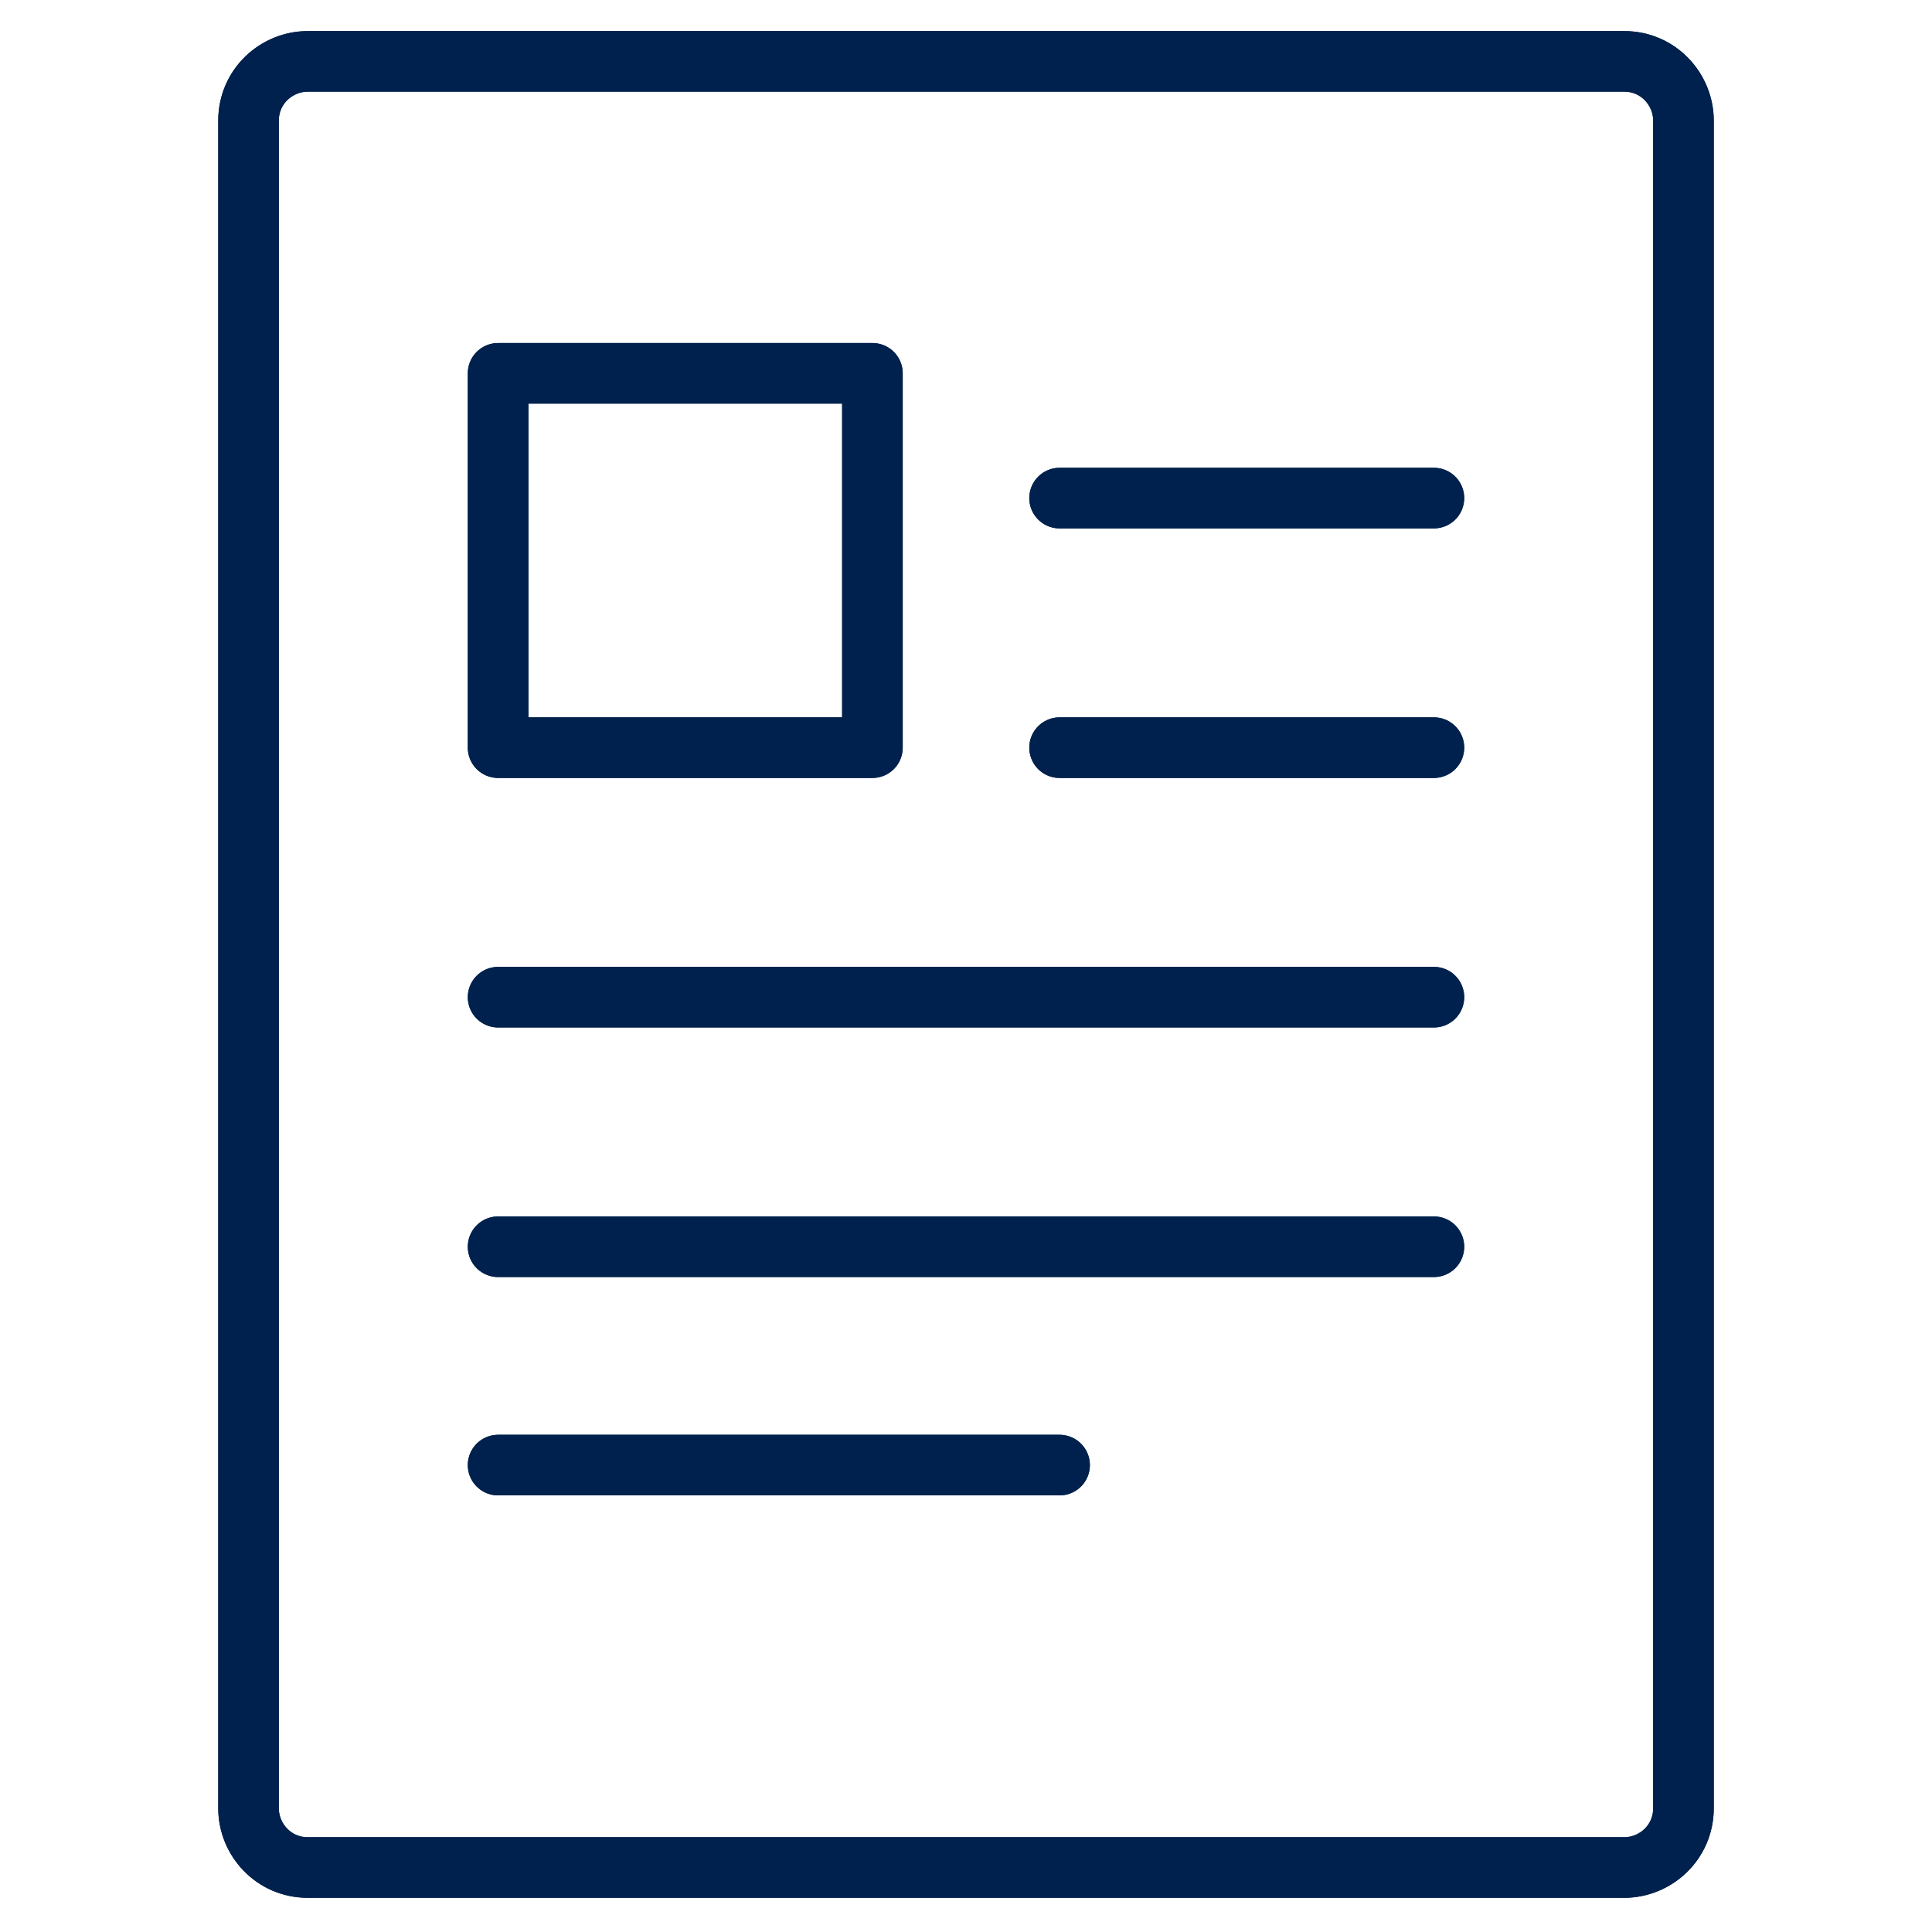 <svg width="64" height="64" viewBox="0 0 64 64" fill="none" xmlns="http://www.w3.org/2000/svg">
<path d="M53.803 2.033C54.94 2.033 55.767 2.964 55.767 3.997V59.9C55.767 61.037 54.837 61.864 53.803 61.864H10.197C9.06 61.864 8.233 60.933 8.233 59.9V3.997C8.233 2.86 9.163 2.033 10.197 2.033H53.803Z" stroke="#00214D" stroke-width="2.007" stroke-linecap="round" stroke-linejoin="round"/>
<path d="M28.9 12.367H16.5V24.767H28.9V12.367Z" stroke="#00214D" stroke-width="2.007" stroke-linecap="round" stroke-linejoin="round"/>
<path d="M16.5 33.033H47.5" stroke="#00214D" stroke-width="2.007" stroke-linecap="round" stroke-linejoin="round"/>
<path d="M16.5 41.3H47.5" stroke="#00214D" stroke-width="2.007" stroke-linecap="round" stroke-linejoin="round"/>
<path d="M16.5 48.533H35.1" stroke="#00214D" stroke-width="2.007" stroke-linecap="round" stroke-linejoin="round"/>
<path d="M35.1 16.5H47.5" stroke="#00214D" stroke-width="2.007" stroke-linecap="round" stroke-linejoin="round"/>
<path d="M35.1 24.767H47.5" stroke="#00214D" stroke-width="2.007" stroke-linecap="round" stroke-linejoin="round"/>
<path d="M53.803 2.033C54.94 2.033 55.767 2.964 55.767 3.997V59.9C55.767 61.037 54.837 61.864 53.803 61.864H10.197C9.06 61.864 8.233 60.933 8.233 59.9V3.997C8.233 2.86 9.163 2.033 10.197 2.033H53.803Z" stroke="#00214D" stroke-width="2.007" stroke-linecap="round" stroke-linejoin="round"/>
<path d="M28.9 12.367H16.5V24.767H28.9V12.367Z" stroke="#00214D" stroke-width="2.007" stroke-linecap="round" stroke-linejoin="round"/>
<path d="M16.5 33.033H47.5" stroke="#00214D" stroke-width="2.007" stroke-linecap="round" stroke-linejoin="round"/>
<path d="M16.5 41.3H47.5" stroke="#00214D" stroke-width="2.007" stroke-linecap="round" stroke-linejoin="round"/>
<path d="M16.5 48.533H35.1" stroke="#00214D" stroke-width="2.007" stroke-linecap="round" stroke-linejoin="round"/>
<path d="M35.1 16.5H47.5" stroke="#00214D" stroke-width="2.007" stroke-linecap="round" stroke-linejoin="round"/>
<path d="M35.1 24.767H47.5" stroke="#00214D" stroke-width="2.007" stroke-linecap="round" stroke-linejoin="round"/>
</svg>
